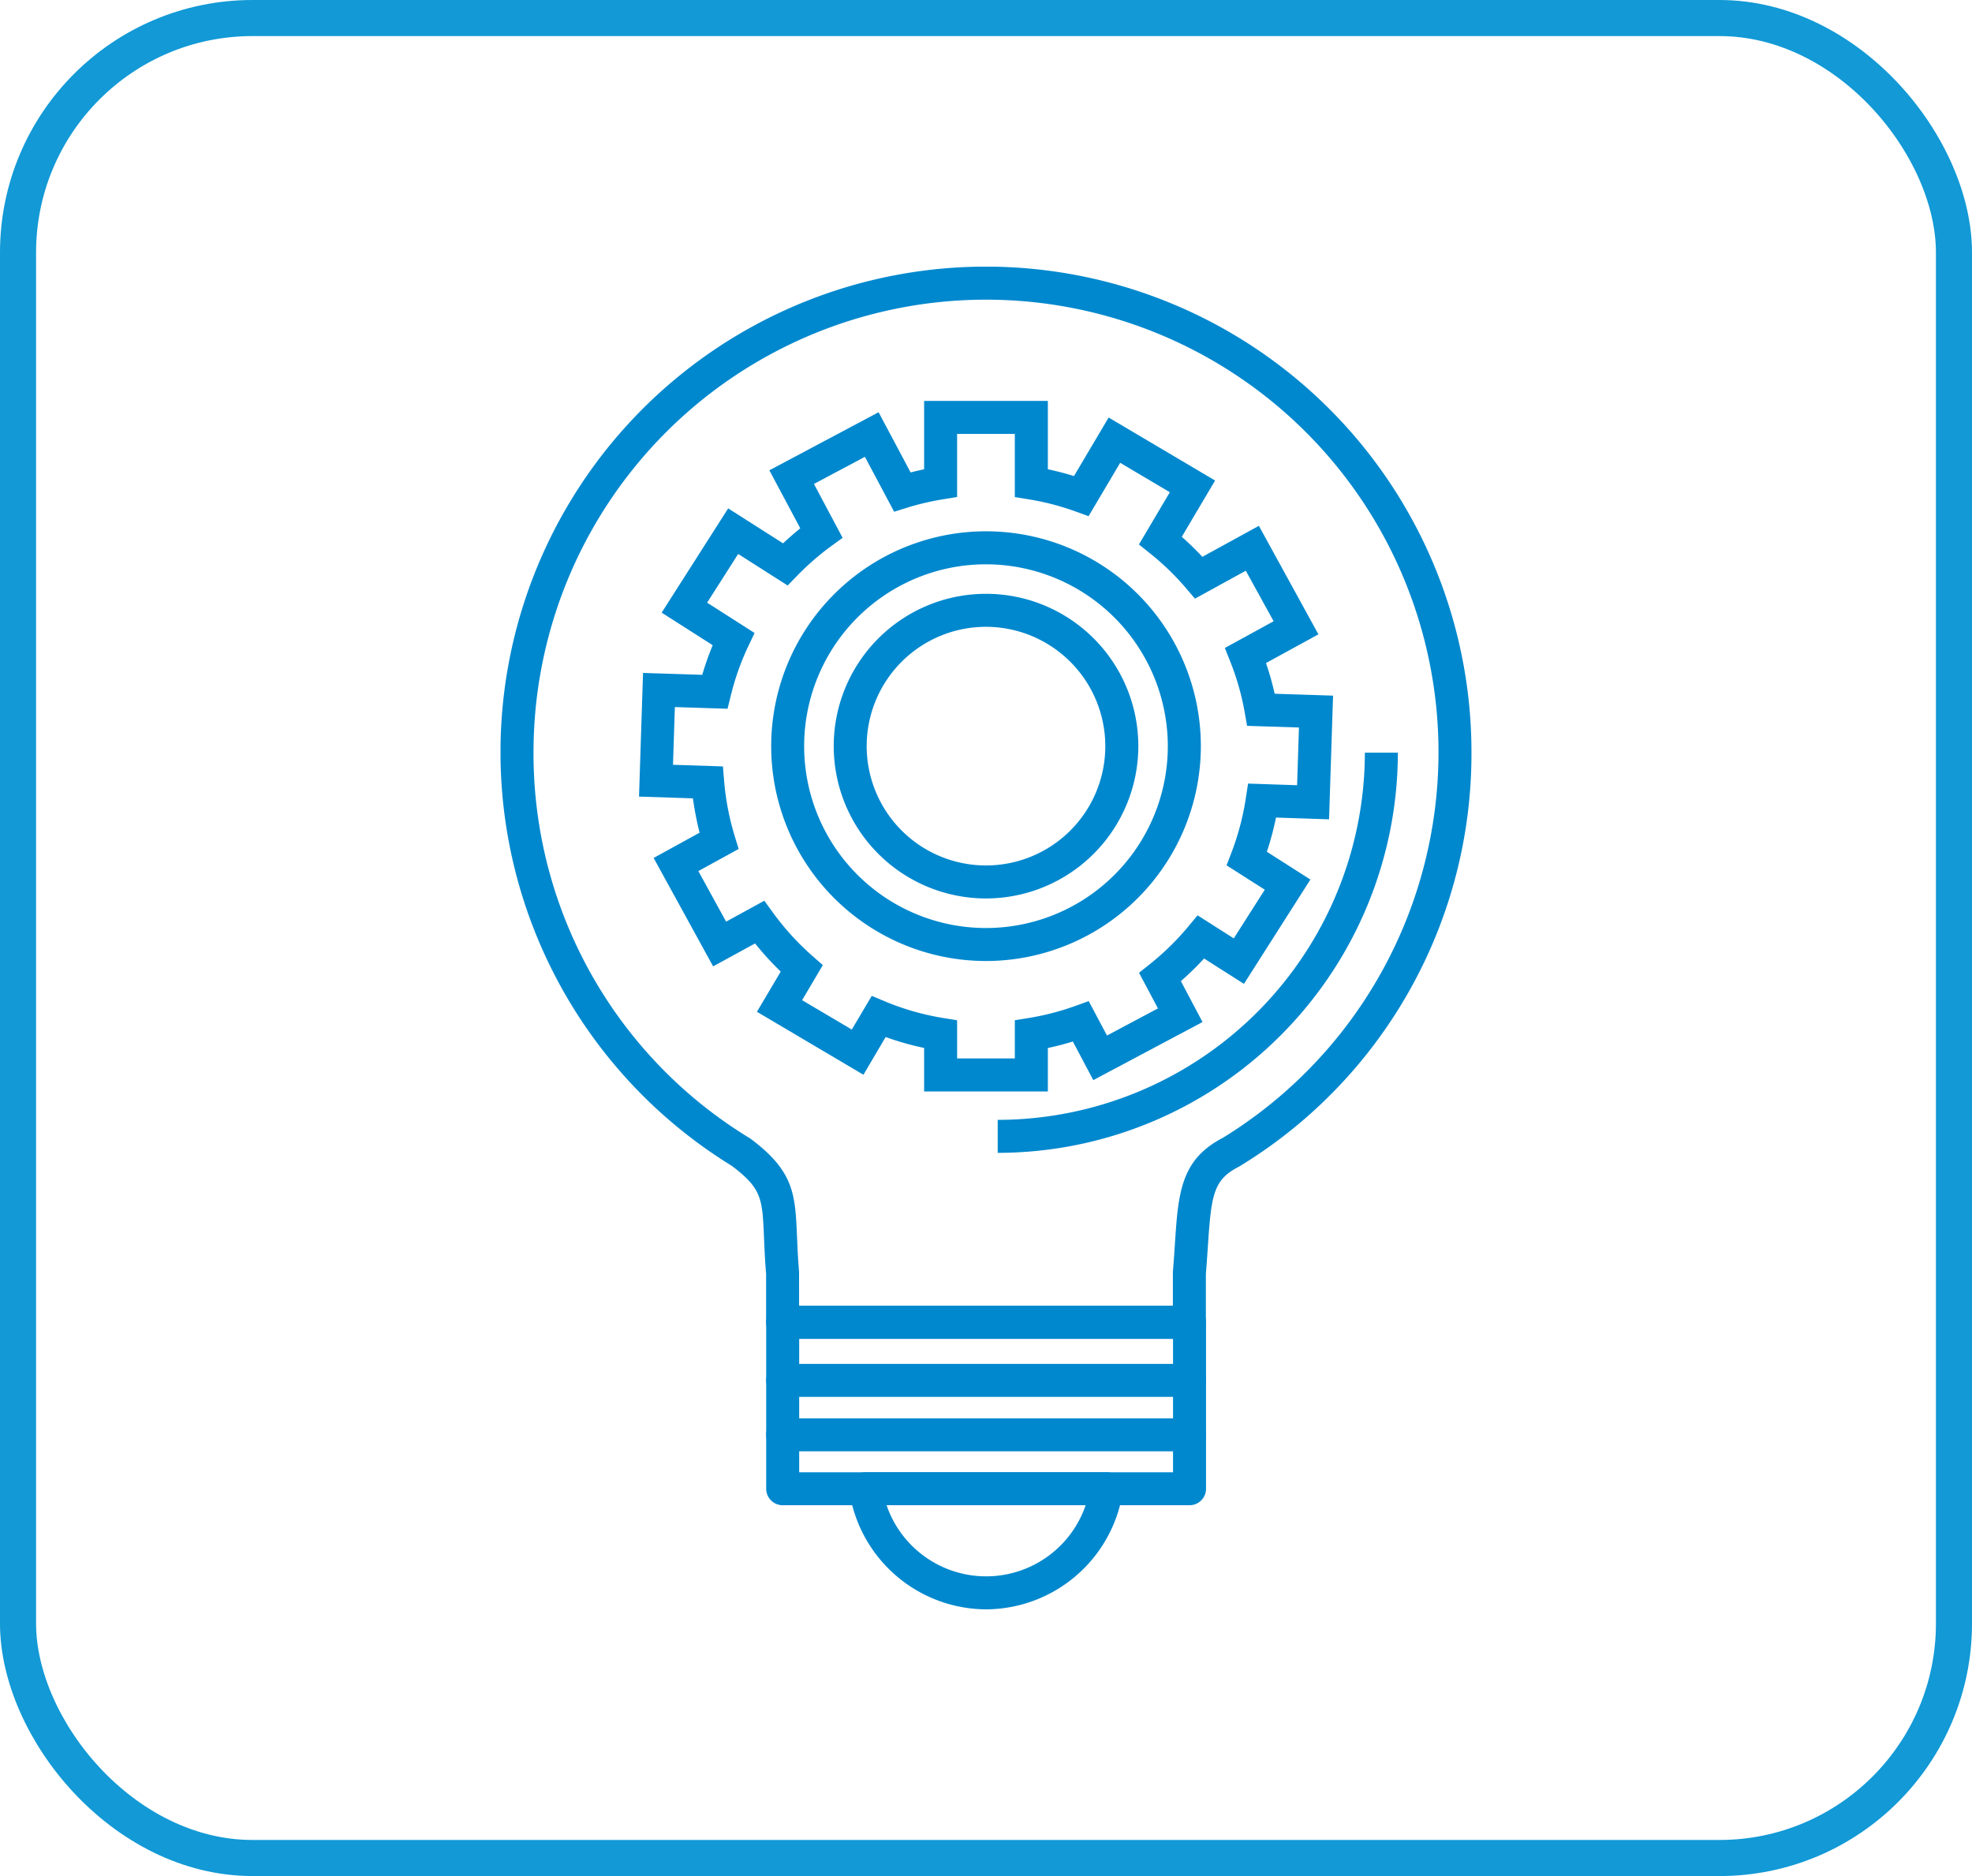 <svg xmlns="http://www.w3.org/2000/svg" xmlns:xlink="http://www.w3.org/1999/xlink" width="164" height="156" viewBox="0 0 164 156"><defs><clipPath id="clip-path"><rect id="Rect&#xE1;ngulo_397" data-name="Rect&#xE1;ngulo 397" width="80.747" height="111.646" fill="none"></rect></clipPath></defs><g id="Grupo_599" data-name="Grupo 599" transform="translate(-1360 -767)"><g id="Rect&#xE1;ngulo_387" data-name="Rect&#xE1;ngulo 387" transform="translate(1360 767)" fill="none" stroke="#1299d6" stroke-width="3"><rect width="164" height="156" rx="21" stroke="none"></rect><rect x="1.5" y="1.5" width="161" height="153" rx="19.5" fill="none"></rect></g><g id="Grupo_225" data-name="Grupo 225" transform="translate(1401.626 789.177)"><g id="Grupo_224" data-name="Grupo 224" clip-path="url(#clip-path)"><path id="Trazado_26" data-name="Trazado 26" d="M57.288,89.153H23.459a1.372,1.372,0,0,1-1.372-1.372V83.745c-.1-1.154-.137-2.123-.173-2.979-.141-3.3-.175-4.1-2.684-6a40.375,40.375,0,1,1,61.517-34.4A40.14,40.14,0,0,1,61.463,74.805c-.03.019-.061.036-.093.053-2.086,1.067-2.261,2.336-2.542,6.574-.047.71-.1,1.478-.168,2.313v4.035a1.372,1.372,0,0,1-1.372,1.372M24.831,86.409H55.916v-2.72c0-.038,0-.076,0-.114.071-.841.122-1.613.169-2.324.279-4.2.464-6.987,3.981-8.81A37.631,37.631,0,1,0,2.744,40.372,37.413,37.413,0,0,0,20.722,72.466c.036.022.072.046.106.072,3.6,2.7,3.68,4.622,3.829,8.111.036.844.077,1.8.17,2.925,0,.038,0,.076,0,.114Z" fill="#0088ce"></path><path id="Trazado_27" data-name="Trazado 27" d="M94.952,250.24H61.118a1.372,1.372,0,0,1-1.372-1.372V235.032a1.372,1.372,0,0,1,1.372-1.372H94.952a1.372,1.372,0,0,1,1.372,1.372v13.836a1.372,1.372,0,0,1-1.372,1.372M62.49,247.5H93.58V236.4H62.49Z" transform="translate(-37.652 -147.251)" fill="#0088ce"></path><path id="Trazado_28" data-name="Trazado 28" d="M94.952,249.455H61.118a1.372,1.372,0,0,1,0-2.744H94.952a1.372,1.372,0,1,1,0,2.744" transform="translate(-37.652 -155.476)" fill="#0088ce"></path><path id="Trazado_29" data-name="Trazado 29" d="M94.952,261.7H61.118a1.372,1.372,0,0,1,0-2.744H94.952a1.372,1.372,0,0,1,0,2.744" transform="translate(-37.652 -163.193)" fill="#0088ce"></path><path id="Trazado_30" data-name="Trazado 30" d="M89.79,282.475a11.56,11.56,0,0,1-11.374-9.831,1.371,1.371,0,0,1,1.358-1.571H99.81a1.372,1.372,0,0,1,1.358,1.571,11.561,11.561,0,0,1-11.377,9.831m-8.276-8.657a8.75,8.75,0,0,0,16.555,0Z" transform="translate(-49.408 -170.829)" fill="#0088ce"></path><path id="Trazado_31" data-name="Trazado 31" d="M65.137,87.6H54.847V83.984a24.467,24.467,0,0,1-3.2-.909L49.8,86.212l-8.857-5.236,1.979-3.344a24.862,24.862,0,0,1-2.135-2.339L37.3,77.2l-4.949-9.017,3.824-2.1a24.767,24.767,0,0,1-.554-2.855l-4.485-.146.335-10.283,4.924.158a24.185,24.185,0,0,1,.869-2.462l-4.244-2.71,5.532-8.669,4.564,2.907q.7-.656,1.432-1.251L41.976,35.95l9.084-4.83,2.664,5.007q.554-.143,1.123-.263V30.179h10.29v5.685q1.1.232,2.173.564l2.882-4.867L79.045,36.8l-2.769,4.68q.894.789,1.711,1.664l4.7-2.578,4.951,9.023-4.36,2.387A24.36,24.36,0,0,1,84,54.529l4.856.158-.333,10.286-4.413-.148a24.69,24.69,0,0,1-.759,2.846l3.62,2.308-5.526,8.675L78.13,76.546a24.8,24.8,0,0,1-1.93,1.882l1.8,3.4-9.084,4.83-1.7-3.209c-.683.21-1.378.389-2.079.539Zm-7.546-2.744h4.8V81.679l1.152-.187a21.649,21.649,0,0,0,3.872-1l1.12-.405,1.52,2.862,4.238-2.254-1.574-2.962.89-.71a22.09,22.09,0,0,0,3.207-3.138l.773-.929,3.01,1.916,2.578-4.048L80,68.8l.4-1.045a21.8,21.8,0,0,0,1.2-4.54L81.787,62l4.078.136.155-4.8L81.705,57.2l-.193-1.1a21.613,21.613,0,0,0-1.206-4.249l-.449-1.128L83.911,48.5,81.6,44.3l-4.232,2.321-.725-.851a21.9,21.9,0,0,0-3-2.907l-.932-.744,2.571-4.346-4.131-2.447-2.628,4.44-1.069-.389a21.654,21.654,0,0,0-3.911-1.014l-1.153-.187V32.923h-4.8v5.246l-1.151.188a22.006,22.006,0,0,0-3,.7l-1.085.339-2.431-4.567-4.238,2.254,2.382,4.481-.961.7a22.2,22.2,0,0,0-2.828,2.464l-.779.8-4.116-2.622L36.8,46.957l3.948,2.522-.521,1.094A21.359,21.359,0,0,0,38.766,54.7L38.5,55.778l-4.382-.141-.156,4.8,4.152.135.1,1.216a21.946,21.946,0,0,0,.881,4.579l.328,1.069-3.353,1.838,2.309,4.206,3.177-1.74.71.977a22.092,22.092,0,0,0,3.3,3.626l.857.75L44.7,80.01l4.132,2.443,1.659-2.8,1.1.46a21.7,21.7,0,0,0,4.849,1.382l1.15.188Z" transform="translate(-19.619 -19.019)" fill="#0088ce"></path><path id="Trazado_32" data-name="Trazado 32" d="M78.732,95.231A17.866,17.866,0,1,1,96.6,77.365,17.885,17.885,0,0,1,78.732,95.231m0-32.988A15.122,15.122,0,1,0,93.852,77.365,15.139,15.139,0,0,0,78.732,62.243m0,27.786A12.666,12.666,0,1,1,91.4,77.365,12.679,12.679,0,0,1,78.732,90.029m0-22.588a9.922,9.922,0,1,0,9.922,9.924,9.934,9.934,0,0,0-9.922-9.924" transform="translate(-38.358 -37.496)" fill="#0088ce"></path><path id="Trazado_33" data-name="Trazado 33" d="M111.808,142.551v-2.744a30.57,30.57,0,0,0,30.535-30.535h2.744a33.317,33.317,0,0,1-33.279,33.279" transform="translate(-70.461 -68.863)" fill="#0088ce"></path></g></g></g></svg>